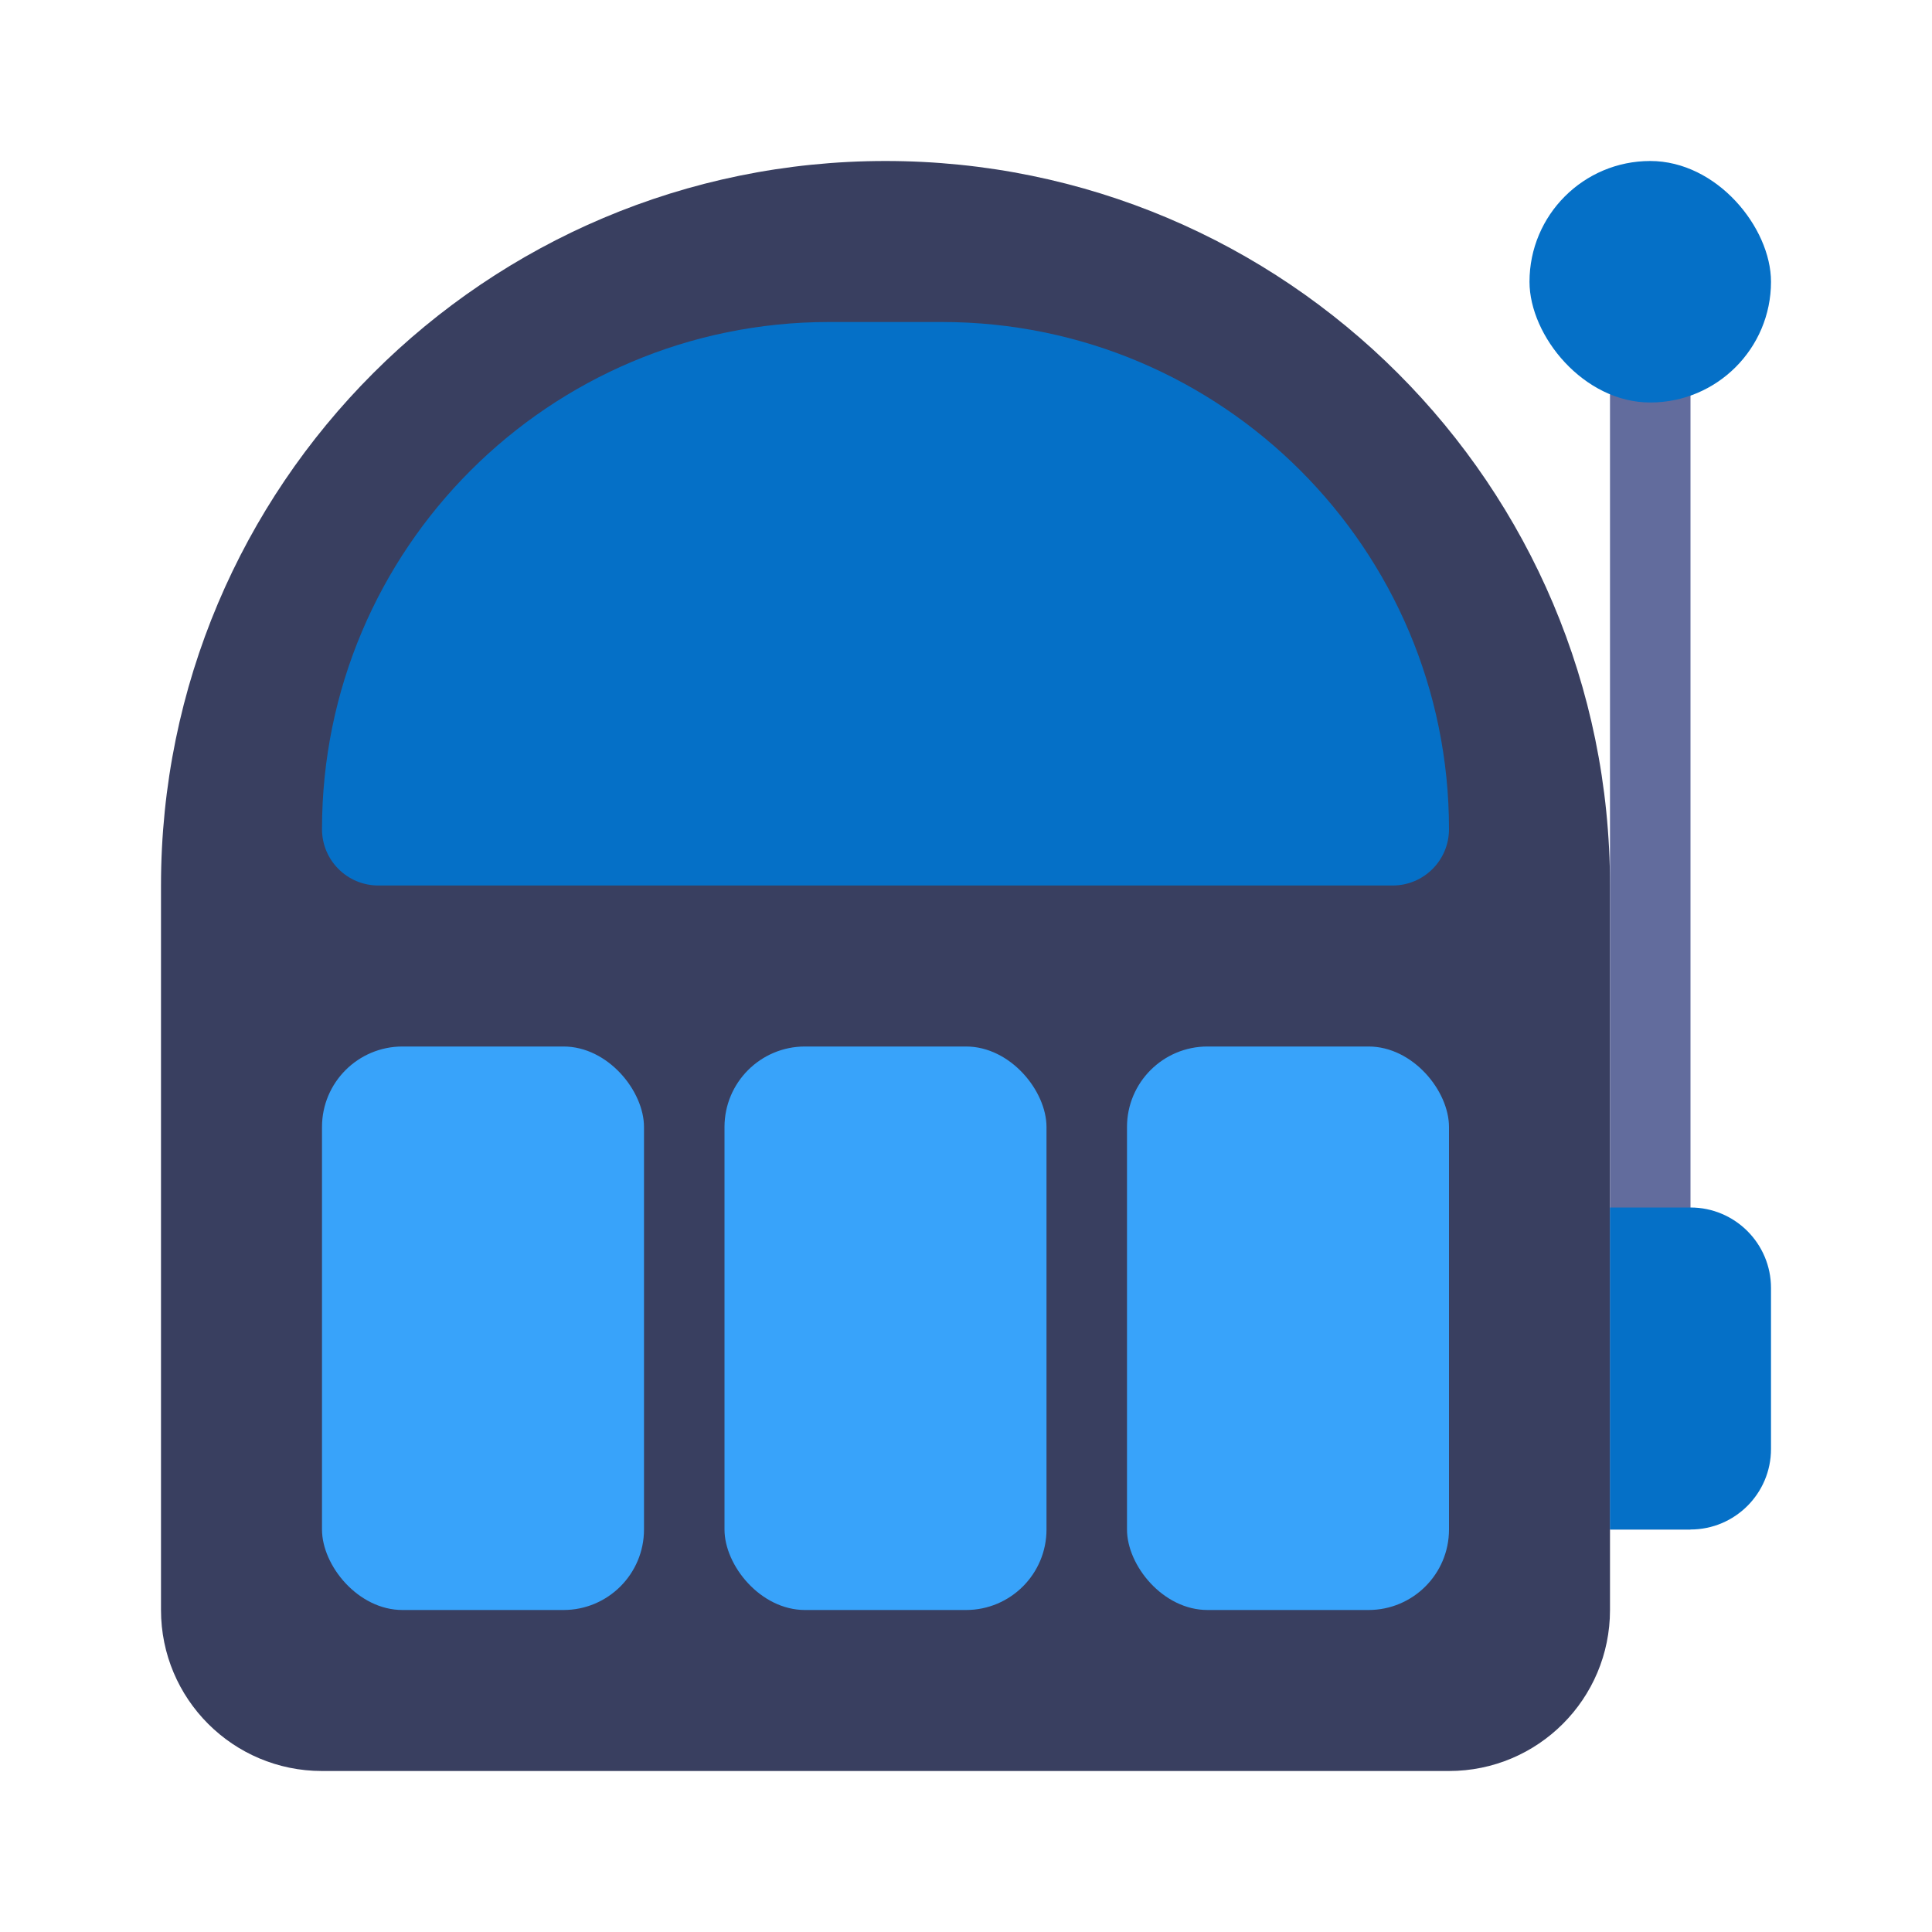 <svg width="24" height="24" viewBox="0 0 24 24" fill="none" xmlns="http://www.w3.org/2000/svg">
<path d="M2 11C2 6.029 6.029 2 11 2C15.971 2 20 6.029 20 11V20C20 21.105 19.105 22 18 22H4C2.895 22 2 21.105 2 20V11Z" fill="#393F60"/>
<path d="M4 10.3C4 6.821 6.821 4 10.3 4H11.7C15.179 4 18 6.821 18 10.3C18 10.687 17.687 11 17.3 11H4.7C4.313 11 4 10.687 4 10.3Z" fill="#0570C7"/>
<rect x="4" y="13" width="4" height="7" rx="1" fill="#38A3FA"/>
<rect x="9" y="13" width="4" height="7" rx="1" fill="#38A3FA"/>
<rect x="14" y="13" width="4" height="7" rx="1" fill="#38A3FA"/>
<rect x="20" y="4" width="1" height="15" fill="#626C9D"/>
<path d="M20 15H21C21.552 15 22 15.448 22 16V18C22 18.552 21.552 19 21 19H20V15Z" fill="#0570C7"/>
<rect x="19" y="2" width="3" height="3" rx="1.5" fill="#0570C7"/>
</svg>
